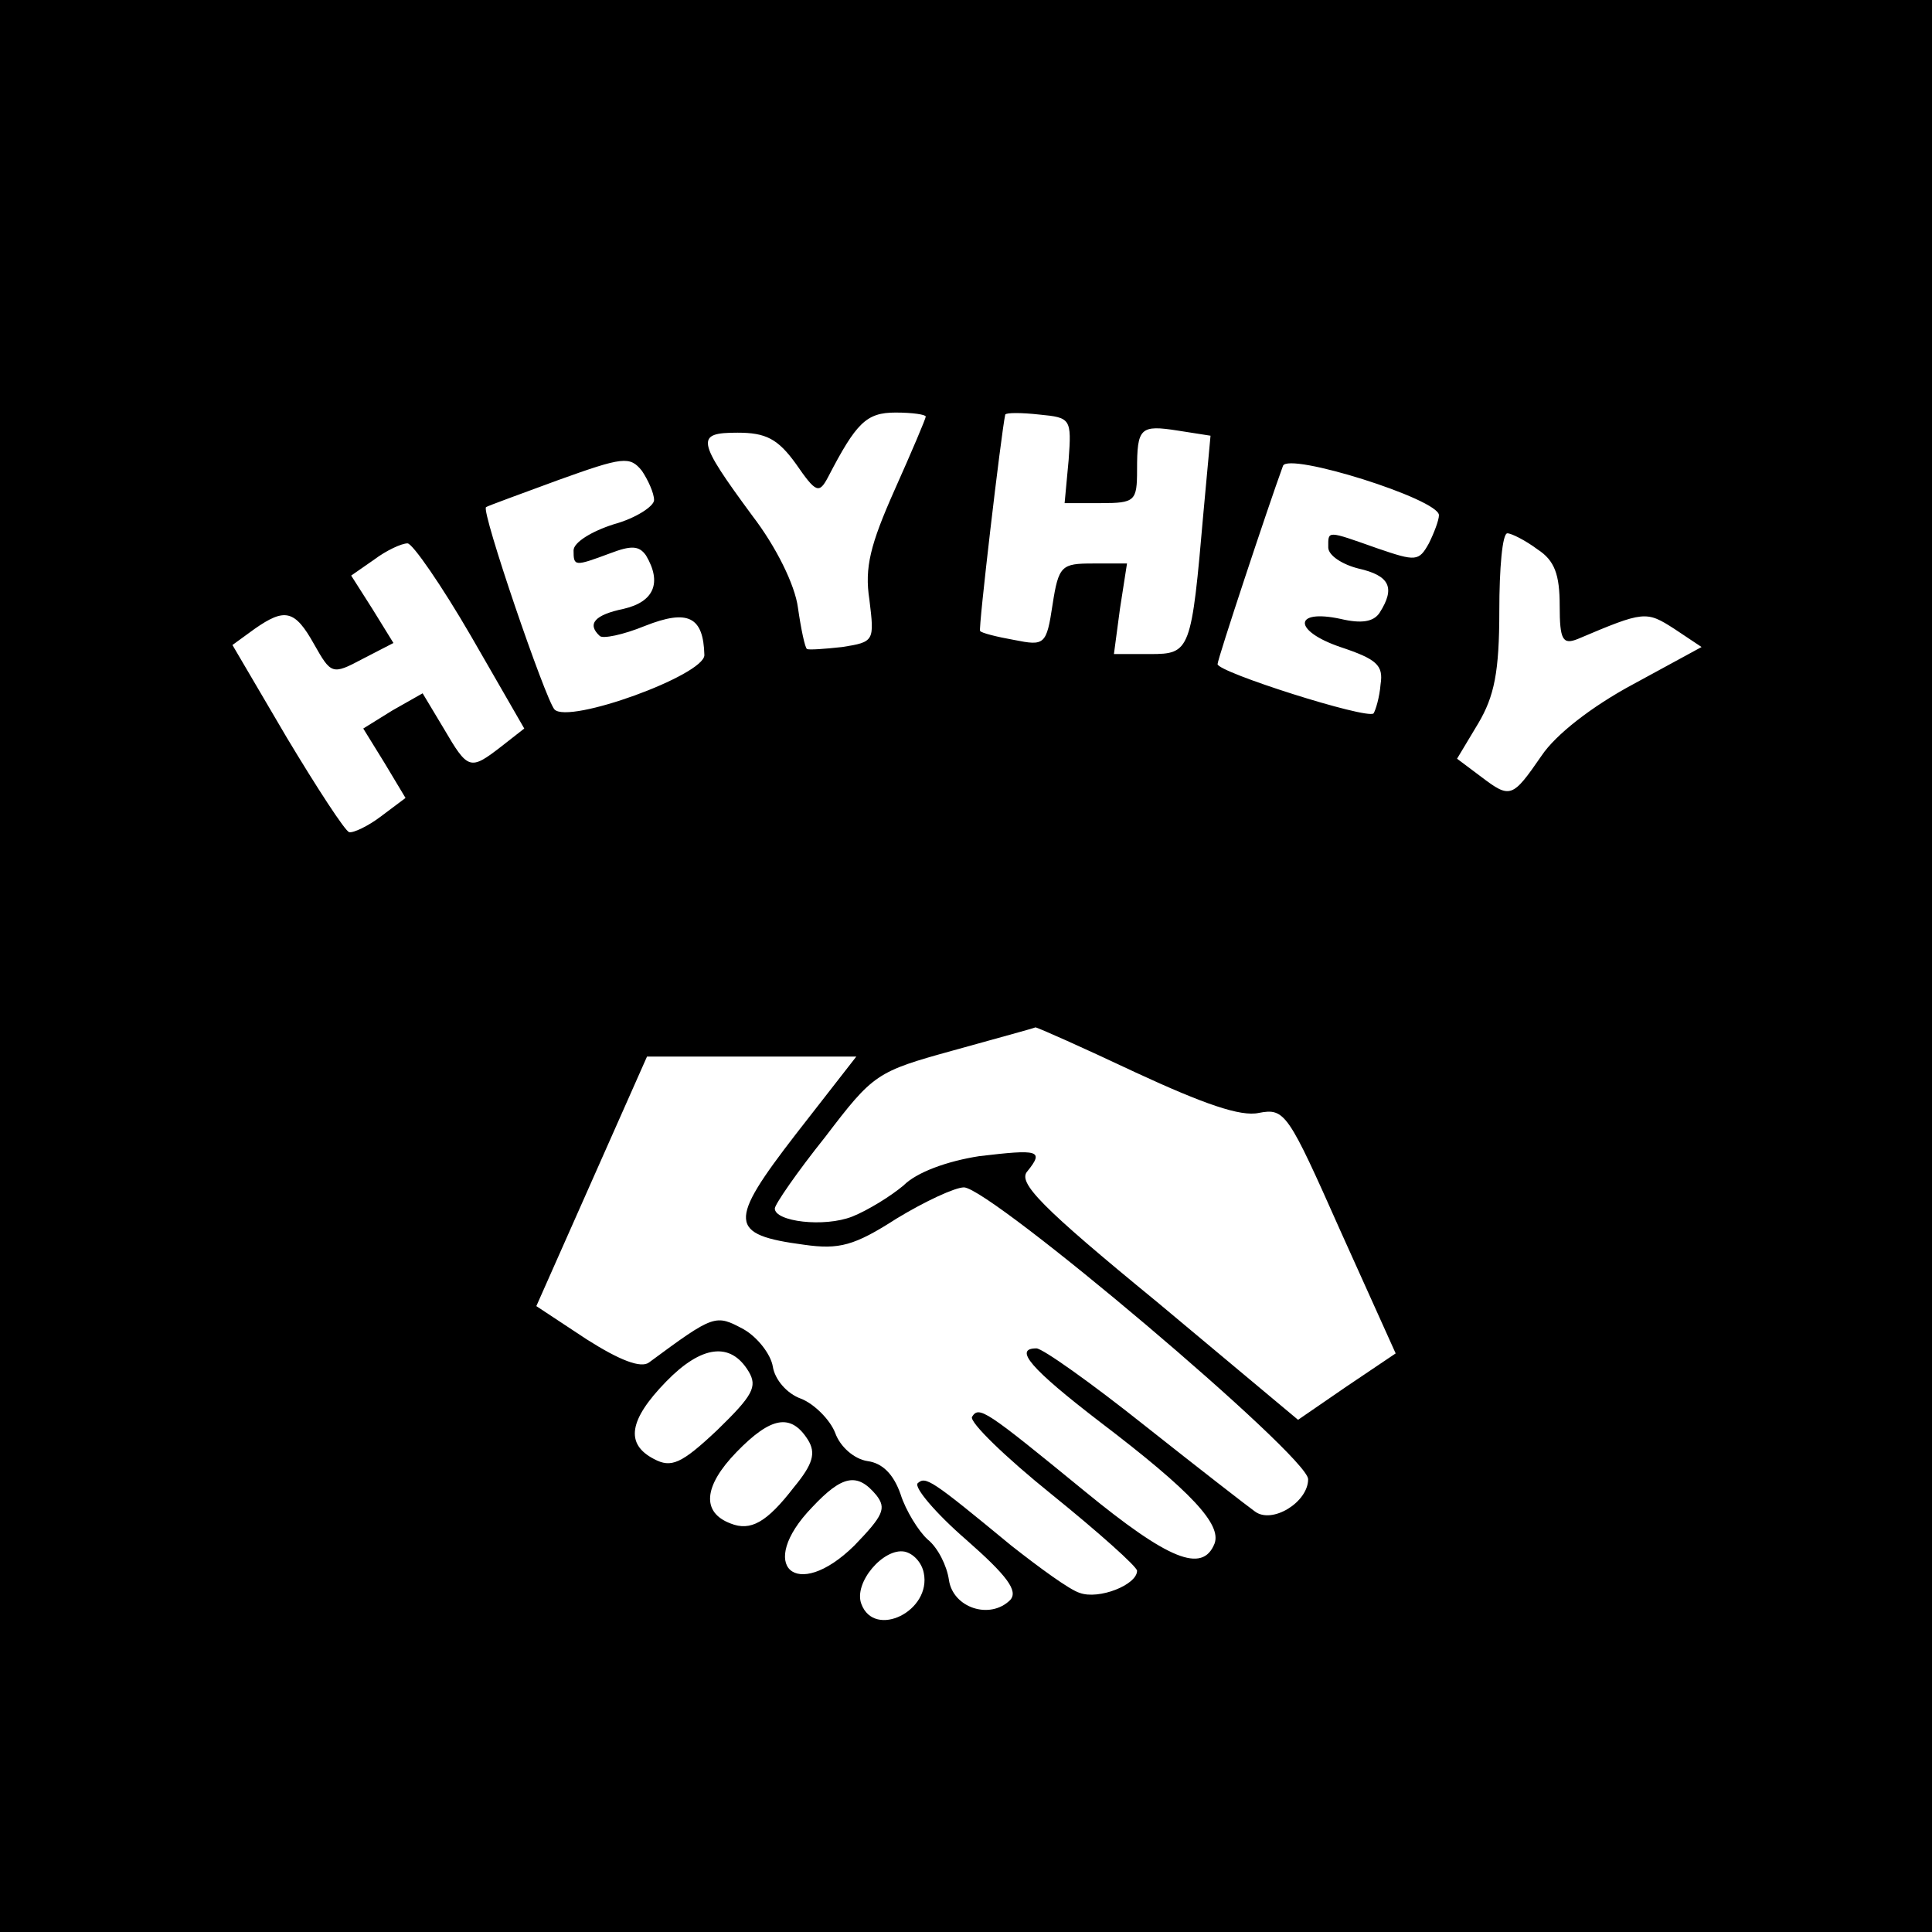 <?xml version="1.0" standalone="no"?>
<!DOCTYPE svg PUBLIC "-//W3C//DTD SVG 20010904//EN"
 "http://www.w3.org/TR/2001/REC-SVG-20010904/DTD/svg10.dtd">
<svg version="1.0" xmlns="http://www.w3.org/2000/svg"
 width="192pt" height="192pt" viewBox="0 0 192 192"
 preserveAspectRatio="xMidYMid meet">
<g transform="translate(0,192) scale(0.1,-0.1)"
fill="#000000" stroke="none">
<path d="M0 960 l0 -960 960 0 960 0 0 960 0 960 -960 0 -960 0 0 -960z m920
546 c0 -2 -14 -35 -31 -73 -24 -54 -30 -77 -25 -109 5 -41 5 -42 -27 -47 -18
-2 -33 -3 -35 -2 -2 1 -6 20 -9 41 -3 23 -22 61 -45 91 -56 76 -57 83 -15 83
28 0 40 -6 58 -31 20 -29 23 -30 32 -13 28 54 38 64 67 64 17 0 30 -2 30 -4z
m142 -43 l-4 -43 36 0 c34 0 36 2 36 33 0 42 3 45 41 39 l32 -5 -7 -76 c-12
-138 -13 -141 -53 -141 l-36 0 6 45 7 45 -34 0 c-31 0 -34 -2 -40 -41 -6 -40
-8 -41 -38 -35 -17 3 -33 7 -34 9 -2 1 21 197 25 215 1 2 16 2 34 0 31 -3 32
-4 29 -45z m-412 -40 c0 -6 -18 -18 -40 -24 -22 -7 -40 -18 -40 -26 0 -16 1
-16 36 -3 21 8 29 8 36 -2 16 -27 8 -46 -22 -53 -29 -6 -37 -15 -24 -27 3 -3
23 1 45 10 43 17 58 9 59 -29 0 -20 -135 -69 -149 -54 -9 10 -73 197 -68 201
1 1 34 13 72 27 64 23 71 24 83 9 6 -9 12 -22 12 -29z m780 -15 c0 -5 -5 -18
-10 -28 -10 -18 -13 -18 -51 -5 -51 18 -49 18 -49 1 0 -8 14 -17 30 -21 31 -7
37 -19 21 -44 -6 -9 -18 -11 -39 -6 -47 10 -47 -12 0 -28 36 -12 43 -18 40
-37 -1 -13 -5 -26 -7 -29 -7 -6 -155 41 -155 49 0 5 50 156 65 197 5 14 155
-33 155 -49z m98 -34 c17 -11 22 -25 22 -56 0 -34 3 -39 18 -33 66 28 68 28
96 10 l27 -18 -68 -37 c-41 -22 -77 -50 -91 -71 -29 -42 -31 -43 -60 -21 l-24
18 21 35 c16 27 21 51 21 112 0 42 3 77 8 77 4 0 18 -7 30 -16z m-1060 -86
l53 -92 -23 -18 c-31 -24 -33 -23 -57 18 l-21 35 -30 -17 -29 -18 21 -34 21
-35 -24 -18 c-13 -10 -28 -17 -32 -16 -4 1 -32 44 -62 94 l-54 92 22 16 c30
21 40 19 59 -15 17 -30 18 -31 48 -15 l31 16 -21 34 -21 33 23 16 c12 9 27 16
33 16 5 0 34 -42 63 -92z m661 -434 c67 -31 104 -44 122 -40 26 5 29 0 81
-117 l55 -122 -49 -33 -48 -33 -140 117 c-116 95 -139 119 -129 130 17 21 11
22 -48 15 -32 -5 -62 -16 -75 -29 -13 -11 -36 -25 -51 -31 -28 -11 -77 -5 -77
8 0 4 22 36 50 71 48 63 51 65 127 86 43 12 80 22 82 23 2 0 47 -20 100 -45z
m-338 -61 c-68 -88 -67 -100 8 -110 35 -5 50 -1 92 26 28 17 58 31 67 31 27
-1 342 -267 342 -290 0 -23 -36 -45 -53 -32 -7 5 -56 43 -109 85 -54 43 -102
77 -108 77 -23 0 -6 -20 63 -73 92 -70 121 -102 114 -121 -12 -30 -46 -16
-129 52 -99 81 -105 85 -112 74 -3 -5 33 -40 79 -77 47 -38 85 -72 85 -76 0
-14 -38 -29 -57 -22 -10 3 -40 25 -68 47 -80 66 -85 69 -93 62 -4 -4 18 -30
48 -56 41 -36 52 -51 44 -60 -20 -20 -57 -8 -61 20 -2 14 -11 32 -21 40 -9 8
-22 29 -27 45 -7 20 -18 31 -33 33 -13 2 -27 14 -32 28 -5 13 -21 29 -34 34
-14 5 -26 19 -28 32 -2 12 -15 29 -29 37 -28 15 -29 15 -94 -33 -8 -6 -29 2
-62 23 l-50 33 55 124 55 124 104 0 104 0 -60 -77z m-47 -236 c9 -15 4 -24
-31 -58 -36 -34 -46 -38 -63 -29 -29 15 -25 39 12 77 35 36 64 40 82 10z m59
-68 c8 -13 5 -24 -14 -47 -27 -35 -43 -44 -63 -36 -29 11 -27 37 6 71 34 35
54 39 71 12z m68 -55 c10 -13 7 -20 -22 -50 -58 -57 -98 -20 -42 38 30 32 45
35 64 12z m47 -77 c8 -38 -49 -66 -62 -31 -8 21 22 56 43 52 9 -2 17 -11 19
-21z"/>
</g>
</svg>
